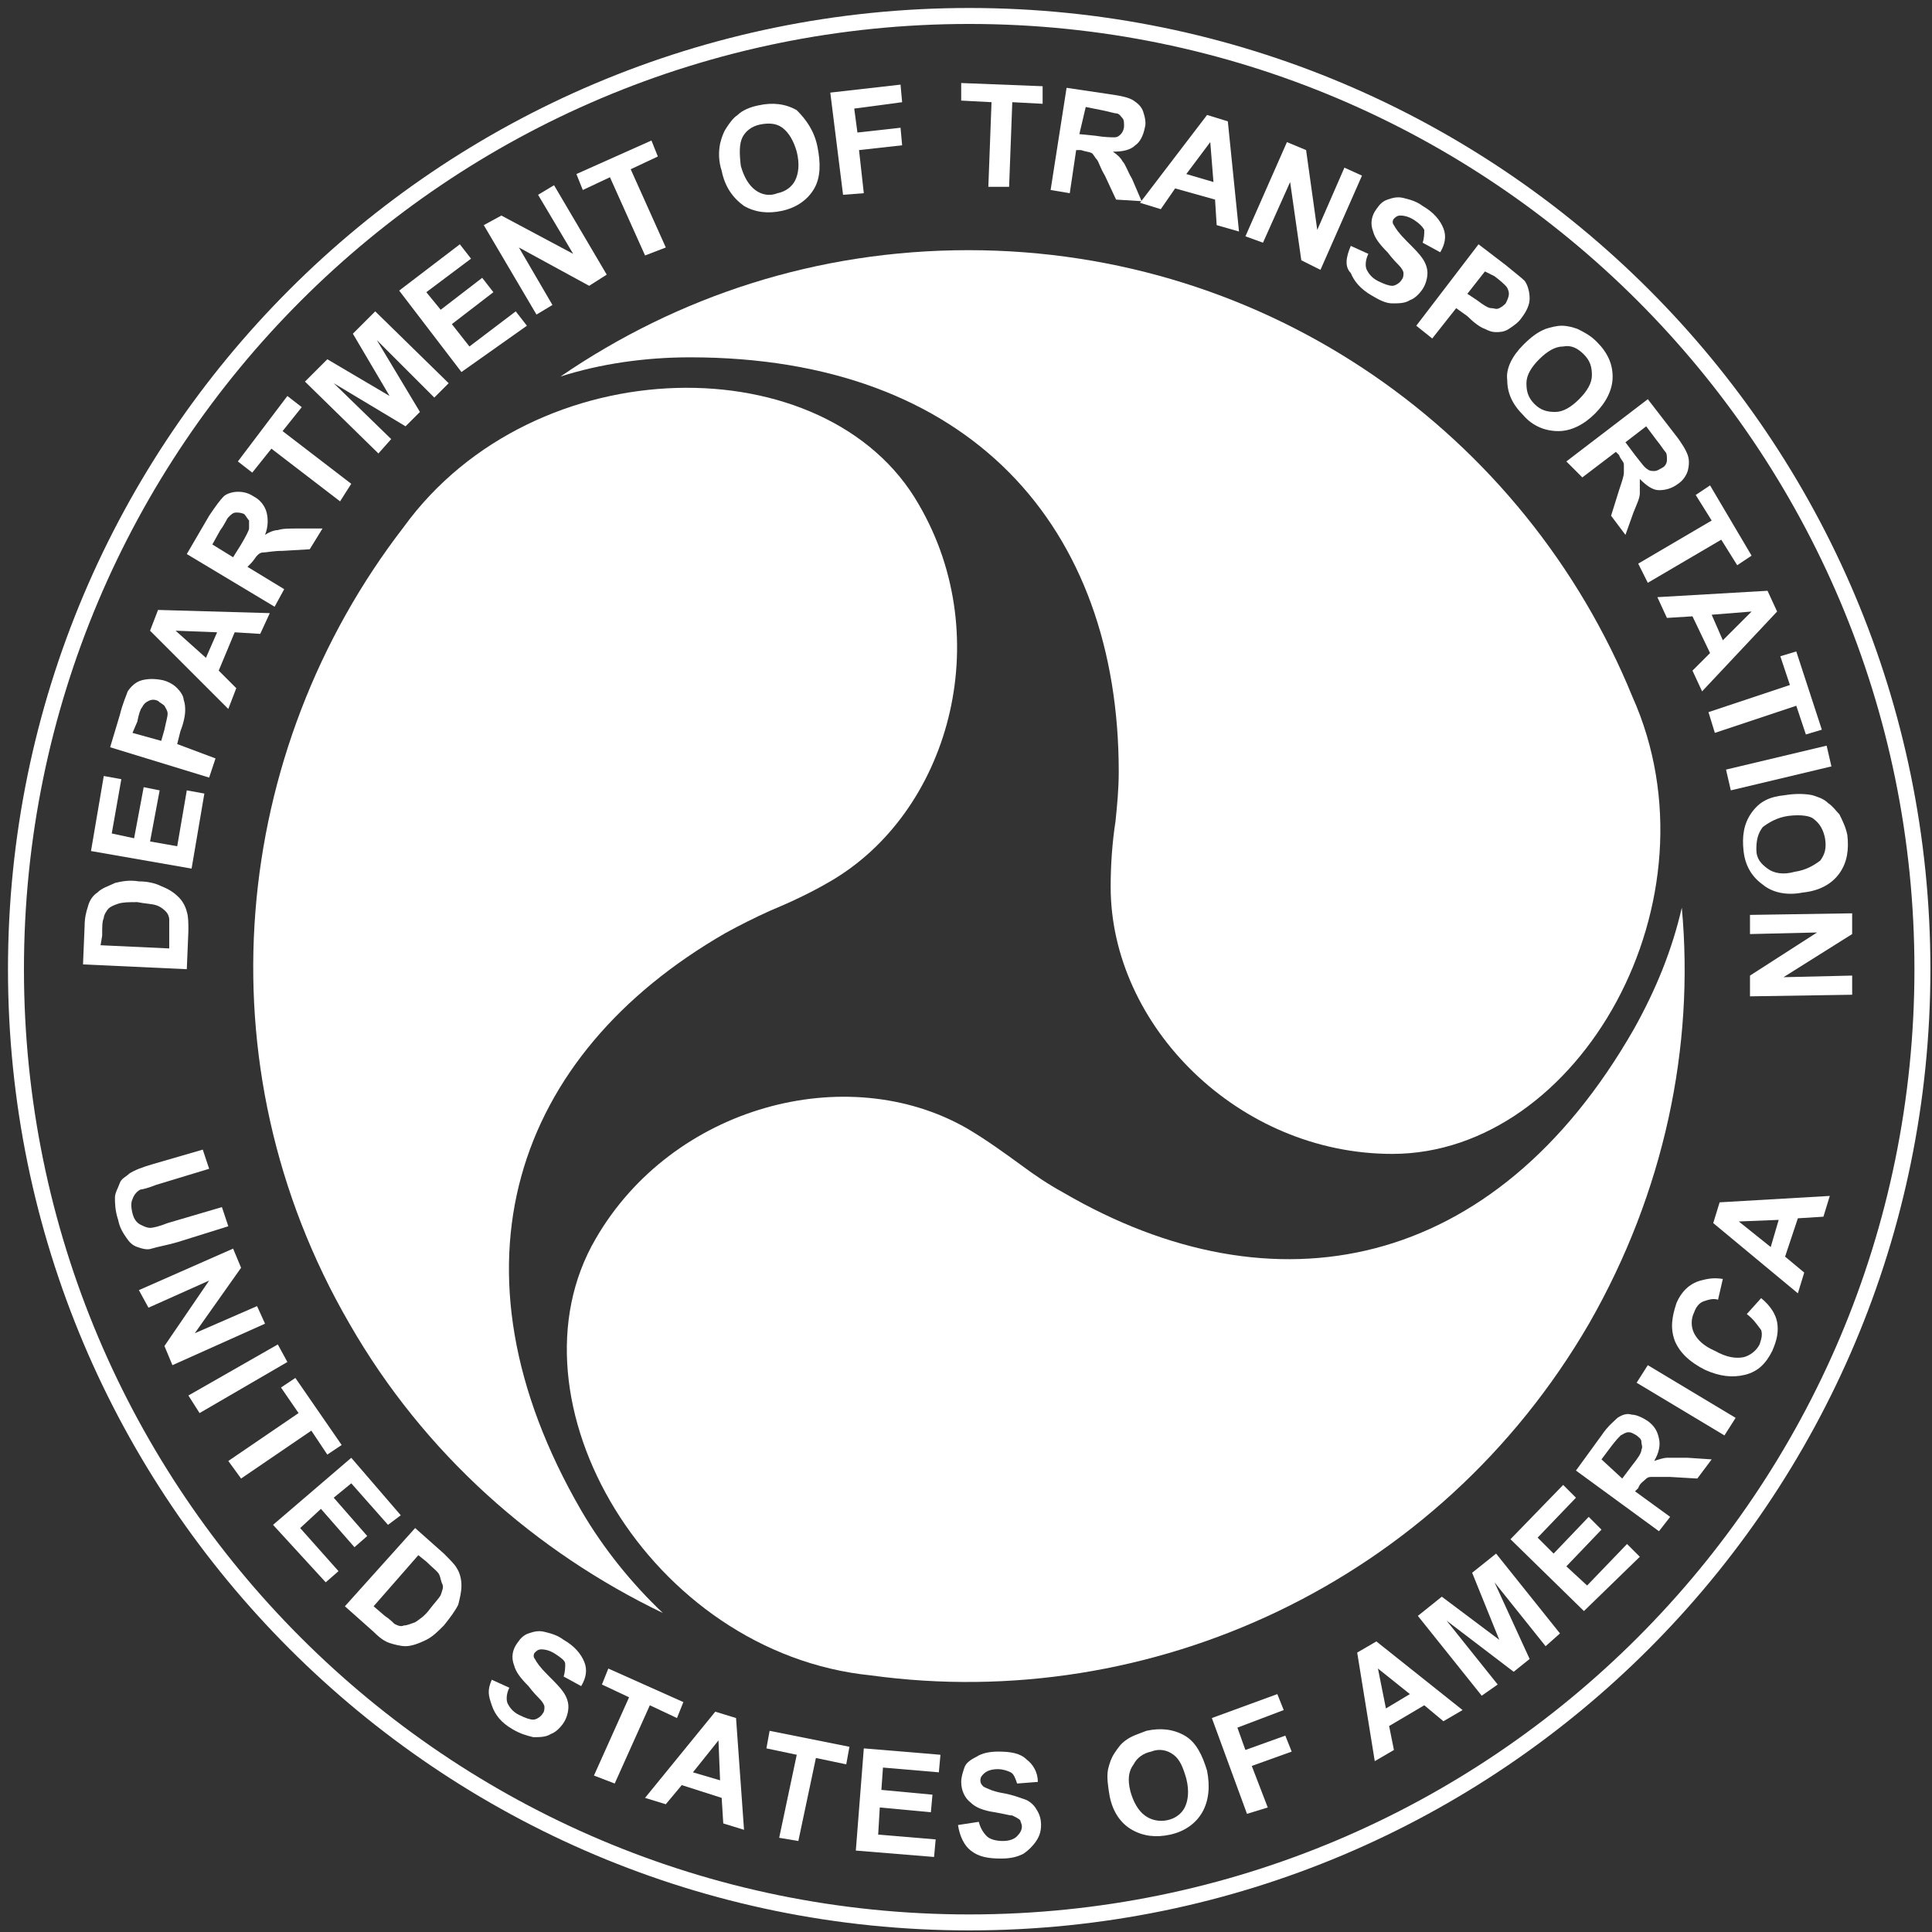 <svg width="121" height="121" viewBox="0 0 121 121" fill="none" xmlns="http://www.w3.org/2000/svg">
<rect x="0" y="0" width="121" height="121" fill="#333333" stroke="none"/>
<path d="M60.7 120.4C93.671 120.4 120.4 93.671 120.4 60.7C120.4 27.729 93.671 1 60.7 1C27.729 1 1 27.729 1 60.7C1 93.671 27.729 120.4 60.7 120.4Z" stroke="white"/>
<path d="M12.699 72L13.099 73.201L9.799 74.201C9.299 74.4 8.899 74.5 8.799 74.5C8.599 74.6 8.399 74.8 8.299 75.1C8.199 75.3 8.199 75.6 8.299 75.999C8.399 76.399 8.599 76.6 8.799 76.7C8.999 76.8 9.199 76.9 9.399 76.9C9.599 76.9 9.999 76.8 10.499 76.6L13.899 75.6L14.299 76.8L11.099 77.8C10.399 77.999 9.799 78.1 9.499 78.2C9.199 78.3 8.899 78.2 8.599 78.099C8.299 78 8.099 77.8 7.899 77.5C7.699 77.201 7.499 76.9 7.399 76.4C7.199 75.8 7.199 75.3 7.199 75C7.199 74.701 7.399 74.4 7.499 74.101C7.599 73.802 7.899 73.701 8.099 73.5C8.399 73.3 8.899 73.1 9.599 72.9L12.699 72Z" fill="white"/>
<path d="M8.699 80.8L14.599 78.2L15.099 79.399L12.199 83.5L16.099 81.801L16.599 82.901L10.799 85.5L10.299 84.3L13.099 80.2L9.299 81.9L8.699 80.8Z" fill="white"/>
<path d="M11.799 87.4L17.399 84.201L17.999 85.301L12.499 88.5L11.799 87.4Z" fill="white"/>
<path d="M14.299 91.5L18.699 88.5L17.599 86.9L18.499 86.3L21.399 90.5L20.499 91.1L19.499 89.6L15.099 92.6L14.299 91.5Z" fill="white"/>
<path d="M17.1 95.5L22 91.301L25.1 94.901L24.3 95.5L22 92.9L20.9 93.8L23 96.2L22.2 96.9L20.1 94.5L18.8 95.701L21.2 98.4L20.4 99.1L17.1 95.5Z" fill="white"/>
<path d="M26 95.701L27.8 97.301C28.2 97.701 28.5 98 28.6 98.201C28.8 98.5 28.9 98.9 28.9 99.301C28.9 99.702 28.8 100.101 28.7 100.5C28.5 100.9 28.2 101.301 27.8 101.801C27.4 102.201 27.1 102.5 26.7 102.701C26.3 102.9 25.8 103.1 25.4 103.1C25.1 103.1 24.7 102.999 24.4 102.9C24.1 102.8 23.8 102.6 23.4 102.201L21.6 100.6L26 95.701ZM26.2 97.4L23.4 100.6L24.1 101.201C24.4 101.4 24.6 101.6 24.7 101.701C24.9 101.801 25.1 101.9 25.3 101.801C25.5 101.801 25.7 101.701 26 101.601C26.3 101.401 26.6 101.202 26.9 100.801C27.2 100.401 27.5 100.101 27.6 99.901C27.7 99.601 27.8 99.401 27.7 99.202C27.6 99 27.6 98.8 27.5 98.6C27.4 98.4 27.1 98.201 26.7 97.8L26.2 97.4Z" fill="white"/>
<path d="M30.799 105.201L31.899 105.701C31.699 106.1 31.699 106.5 31.799 106.701C31.899 106.9 32.099 107.201 32.499 107.4C32.899 107.6 33.199 107.701 33.399 107.701C33.599 107.701 33.899 107.5 33.999 107.301C34.099 107.201 34.099 107 34.099 106.901C34.099 106.802 33.999 106.601 33.799 106.401C33.699 106.301 33.399 106.001 33.099 105.601C32.599 105.101 32.299 104.702 32.199 104.301C31.999 103.801 32.099 103.301 32.399 102.901C32.599 102.601 32.799 102.401 33.099 102.301C33.399 102.201 33.699 102.101 34.099 102.201C34.499 102.301 34.899 102.4 35.299 102.701C35.999 103.1 36.399 103.6 36.599 104.1C36.799 104.6 36.699 105.1 36.399 105.6L35.299 104.999C35.399 104.7 35.399 104.399 35.399 104.2C35.399 103.999 35.099 103.8 34.799 103.599C34.499 103.399 34.199 103.299 33.899 103.299C33.699 103.299 33.599 103.399 33.499 103.498C33.399 103.599 33.399 103.799 33.499 103.898C33.599 104.098 33.799 104.398 34.299 104.898C34.799 105.398 35.099 105.699 35.299 105.998C35.499 106.299 35.599 106.599 35.599 106.898C35.599 107.199 35.499 107.598 35.299 107.898C35.099 108.199 34.799 108.498 34.499 108.598C34.199 108.798 33.799 108.798 33.399 108.798C32.999 108.698 32.599 108.598 32.099 108.298C31.399 107.898 30.999 107.398 30.799 106.798C30.599 106.201 30.499 105.9 30.799 105.201Z" fill="white"/>
<path d="M37.199 111.201L39.399 106.301L37.699 105.5L38.099 104.5L42.799 106.601L42.399 107.601L40.699 106.801L38.499 111.701L37.199 111.201Z" fill="white"/>
<path d="M46.598 114.6L45.298 114.201L45.198 112.6L42.698 111.8L41.698 112.999L40.398 112.6L44.798 107.201L46.098 107.6L46.598 114.6ZM45.098 111.5L44.998 109L43.398 111L45.098 111.5Z" fill="white"/>
<path d="M48.8 115.1L49.9 109.9L48 109.5L48.2 108.4L53.2 109.4L53 110.5L51.1 110.101L50 115.301L48.8 115.1Z" fill="white"/>
<path d="M53.6 115.9L54.1 109.5L58.9 109.9L58.8 111L55.3 110.701L55.2 112.1L58.4 112.4L58.3 113.5L55.1 113.201L55 114.9L58.6 115.201L58.5 116.301L53.6 115.9Z" fill="white"/>
<path d="M60 114.3L61.3 114.1C61.4 114.499 61.6 114.8 61.8 114.999C61.999 115.2 62.4 115.3 62.8 115.3C63.2 115.3 63.499 115.2 63.7 114.999C63.9 114.8 64 114.6 64 114.4C64 114.201 63.9 114.1 63.9 114C63.8 113.9 63.6 113.801 63.4 113.701C63.201 113.701 62.9 113.6 62.3 113.5C61.6 113.4 61.1 113.201 60.8 112.9C60.4 112.6 60.2 112.1 60.2 111.6C60.2 111.3 60.3 110.999 60.4 110.701C60.5 110.4 60.8 110.201 61.201 110C61.5 109.8 62 109.701 62.5 109.701C63.301 109.701 63.9 109.801 64.301 110.201C64.701 110.5 65 111 65 111.6L63.701 111.701C63.6 111.4 63.5 111.1 63.3 111C63.1 110.9 62.8 110.801 62.499 110.801C62.1 110.801 61.8 110.901 61.6 111.101C61.499 111.202 61.4 111.301 61.4 111.5C61.4 111.701 61.5 111.801 61.6 111.9C61.8 112 62.201 112.201 62.8 112.3C63.399 112.399 63.9 112.6 64.2 112.7C64.499 112.8 64.8 113.099 64.899 113.3C65.099 113.6 65.2 113.9 65.2 114.3C65.2 114.7 65.099 114.999 64.899 115.3C64.7 115.6 64.399 115.9 64.099 116.1C63.7 116.3 63.299 116.4 62.7 116.4C61.899 116.4 61.3 116.3 60.799 115.9C60.4 115.6 60.1 115 60 114.3Z" fill="white"/>
<path d="M69.498 112.5C69.398 111.9 69.299 111.301 69.398 110.801C69.498 110.401 69.598 110.101 69.798 109.801C69.997 109.5 70.198 109.201 70.497 109C70.897 108.701 71.298 108.601 71.798 108.4C72.698 108.201 73.497 108.3 74.198 108.701C74.898 109.1 75.298 109.9 75.598 110.9C75.798 111.9 75.699 112.8 75.298 113.5C74.898 114.201 74.198 114.701 73.298 114.9C72.398 115.1 71.598 115 70.898 114.6C70.199 114.201 69.699 113.5 69.498 112.5ZM70.798 112.201C70.997 112.9 71.298 113.4 71.698 113.701C72.098 114 72.598 114.1 73.098 114C73.598 113.9 73.997 113.601 74.199 113.201C74.398 112.801 74.498 112.201 74.299 111.4C74.099 110.701 73.899 110.201 73.498 109.9C73.099 109.6 72.599 109.5 72.099 109.701C71.599 109.801 71.2 110.1 70.998 110.5C70.699 110.9 70.598 111.4 70.798 112.201Z" fill="white"/>
<path d="M78.098 113.6L75.898 107.6L79.998 106.1L80.398 107.1L77.498 108.201L77.998 109.6L80.498 108.701L80.898 109.701L78.398 110.6L79.398 113.201L78.098 113.6Z" fill="white"/>
<path d="M91.6 107.1L90.4 107.8L89.201 106.8L87 108.1L87.301 109.6L86.101 110.3L85 103.5L86.201 102.801L91.6 107.1ZM88.3 106.1L86.3 104.499L86.8 106.999L88.3 106.1Z" fill="white"/>
<path d="M92.799 106.201L88.799 101.201L90.299 100L93.899 102.701L92.2 98.5L93.7 97.301L97.7 102.301L96.8 103.101L93.6 99.101L95.8 103.901L94.8 104.702L90.599 101.5L93.799 105.5L92.799 106.201Z" fill="white"/>
<path d="M99.201 100.9L94.6 96.4L97.9 93L98.701 93.801L96.301 96.301L97.301 97.301L99.5 95L100.3 95.8L98.1 98.1L99.4 99.3L101.9 96.7L102.701 97.5L99.201 100.9Z" fill="white"/>
<path d="M103.9 95.9L98.701 92.1L100.301 89.9C100.701 89.3 101.101 89 101.301 88.8C101.601 88.6 101.901 88.499 102.201 88.6C102.5 88.6 102.9 88.8 103.201 88.999C103.6 89.3 103.8 89.6 103.9 90.1C104 90.499 103.9 90.999 103.6 91.499C103.9 91.399 104.201 91.3 104.4 91.3C104.701 91.3 105.1 91.3 105.701 91.3L107.201 91.4L106.301 92.6L104.6 92.5C103.999 92.5 103.6 92.5 103.4 92.5C103.201 92.5 103.1 92.601 103 92.701C102.9 92.801 102.701 92.9 102.601 93.201L102.401 93.4L104.601 95L103.9 95.9ZM101.6 92.6L102.201 91.8C102.6 91.3 102.801 90.999 102.801 90.8C102.901 90.6 102.801 90.499 102.801 90.3C102.801 90.1 102.601 89.999 102.5 89.9C102.301 89.8 102.201 89.701 102 89.701C101.801 89.701 101.701 89.801 101.5 89.9C101.4 90 101.201 90.201 100.9 90.6L100.3 91.4L101.6 92.6Z" fill="white"/>
<path d="M108 89.9L102.5 86.6L103.201 85.5L108.701 88.801L108 89.9Z" fill="white"/>
<path d="M109.4 82.3L110.3 81.3C110.9 81.8 111.2 82.3 111.3 82.8C111.4 83.4 111.3 83.9 110.999 84.6C110.6 85.4 110.1 85.9 109.3 86.1C108.499 86.3 107.7 86.201 106.8 85.8C105.8 85.3 105.2 84.7 104.9 83.999C104.6 83.2 104.701 82.499 105 81.6C105.301 80.9 105.801 80.4 106.5 80.201C106.9 80.1 107.301 80 107.9 80.1L107.6 81.4C107.3 81.3 106.999 81.4 106.701 81.5C106.4 81.601 106.201 81.9 106.1 82.201C105.9 82.6 105.9 83.1 106.1 83.5C106.3 83.9 106.701 84.301 107.4 84.601C108.1 85 108.701 85.101 109.201 85C109.6 84.9 110 84.601 110.201 84.201C110.301 83.9 110.4 83.6 110.301 83.301C110 82.9 109.8 82.6 109.4 82.3Z" fill="white"/>
<path d="M114.599 74.9L114.2 76.201L112.599 76.301L111.799 78.701L112.998 79.701L112.599 81L107.299 76.601L107.699 75.301L114.599 74.9ZM111.399 76.4L108.899 76.5L110.899 78.101L111.399 76.4Z" fill="white"/>
<path d="M5.199 60.4L5.299 58C5.299 57.5 5.399 57.1 5.499 56.8C5.599 56.4 5.799 56.1 6.099 55.9C6.399 55.6 6.799 55.5 7.199 55.3C7.599 55.2 8.099 55.1 8.699 55.2C9.199 55.2 9.699 55.3 10.099 55.5C10.599 55.7 10.899 55.9 11.199 56.2C11.399 56.4 11.599 56.7 11.699 57.1C11.799 57.4 11.799 57.8 11.799 58.3L11.699 60.7L5.199 60.4ZM6.299 59.2L10.599 59.4V58.4C10.599 58 10.599 57.8 10.599 57.6C10.599 57.4 10.499 57.2 10.399 57.1C10.299 57 10.099 56.8 9.799 56.7C9.499 56.6 9.099 56.6 8.599 56.5C8.099 56.5 7.699 56.5 7.399 56.6C7.099 56.7 6.899 56.8 6.799 56.9C6.699 57 6.499 57.3 6.499 57.5C6.399 57.7 6.399 58 6.399 58.6L6.299 59.2Z" fill="white"/>
<path d="M11.999 54.4L5.699 53.3L6.499 48.6L7.599 48.8L6.999 52.2L8.399 52.5L8.999 49.3L9.999 49.5L9.399 52.7L11.099 53L11.699 49.5L12.799 49.7L11.999 54.4Z" fill="white"/>
<path d="M13.098 48.7L6.898 46.8L7.498 44.8C7.698 44 7.898 43.6 7.998 43.3C8.198 43 8.498 42.7 8.898 42.6C9.298 42.5 9.698 42.5 10.198 42.6C10.598 42.7 10.898 42.9 11.098 43.1C11.298 43.3 11.498 43.6 11.498 43.8C11.598 44.1 11.598 44.3 11.598 44.5C11.598 44.8 11.498 45.3 11.298 45.8L11.098 46.6L13.498 47.5L13.098 48.7ZM8.298 45.9L10.098 46.4L10.298 45.7C10.398 45.2 10.498 44.9 10.498 44.7C10.498 44.5 10.398 44.4 10.298 44.2C10.198 44.1 9.998 44 9.898 43.9C9.698 43.8 9.498 43.8 9.298 43.9C9.098 44 8.998 44.1 8.898 44.3C8.798 44.4 8.698 44.7 8.598 45.2L8.298 45.9Z" fill="white"/>
<path d="M16.898 38.4L16.298 39.7L14.698 39.6L13.698 42L14.798 43.1L14.298 44.4L9.398 39.5L9.898 38.2L16.898 38.4ZM13.598 39.6L10.998 39.5L12.898 41.2L13.598 39.6Z" fill="white"/>
<path d="M17.199 38L11.699 34.7L13.099 32.3C13.499 31.7 13.799 31.3 13.999 31.1C14.199 30.9 14.599 30.8 14.899 30.8C15.299 30.8 15.599 30.9 15.899 31.1C16.299 31.3 16.599 31.7 16.699 32.1C16.799 32.5 16.799 33 16.599 33.5C16.899 33.3 17.199 33.2 17.399 33.2C17.699 33.1 18.099 33.1 18.699 33.1H20.199L19.399 34.4L17.699 34.5C17.099 34.5 16.699 34.6 16.499 34.6C16.299 34.6 16.199 34.7 16.099 34.8C15.999 34.9 15.899 35.1 15.699 35.3L15.499 35.5L17.799 36.9L17.199 38ZM14.599 34.9L15.099 34.1C15.399 33.6 15.599 33.2 15.599 33.1C15.599 32.9 15.599 32.8 15.599 32.6C15.499 32.5 15.399 32.3 15.299 32.2C15.099 32.1 14.899 32.1 14.799 32.1C14.599 32.1 14.499 32.2 14.299 32.4C14.199 32.5 14.099 32.8 13.799 33.2L13.299 34.1L14.599 34.9Z" fill="white"/>
<path d="M21.298 31.4L16.998 28.1L15.798 29.6L14.898 28.9L17.998 24.8L18.898 25.5L17.698 27L21.998 30.3L21.298 31.4Z" fill="white"/>
<path d="M23.7 28.4L19.1 23.9L20.5 22.5L24.4 24.8L22.1 20.9L23.5 19.5L28.1 24L27.2 24.9L23.6 21.3L26.3 25.8L25.4 26.7L20.9 24L24.5 27.5L23.7 28.4Z" fill="white"/>
<path d="M28.9 23.3L25 18.2L28.8 15.3L29.5 16.2L26.7 18.3L27.6 19.4L30.2 17.4L30.9 18.3L28.3 20.3L29.4 21.7L32.3 19.5L33 20.4L28.9 23.3Z" fill="white"/>
<path d="M33.599 19.7L30.299 14.1L31.399 13.5L35.899 15.9L33.699 12.2L34.699 11.6L37.999 17.2L36.899 17.9L32.499 15.5L34.599 19.1L33.599 19.7Z" fill="white"/>
<path d="M40.4 16L38.2 11.1L36.5 11.9L36.1 10.9L40.8 8.8L41.2 9.8L39.5 10.6L41.7 15.5L40.4 16Z" fill="white"/>
<path d="M45.199 10.7C44.999 10.1 44.999 9.5 45.099 9C45.199 8.6 45.299 8.3 45.499 8C45.699 7.7 45.899 7.4 46.199 7.2C46.499 6.9 46.999 6.7 47.499 6.6C48.399 6.4 49.199 6.5 49.899 6.9C50.499 7.5 50.999 8.2 51.199 9.2C51.399 10.2 51.399 11.1 50.999 11.8C50.599 12.5 49.899 13 48.999 13.2C48.099 13.4 47.299 13.3 46.599 12.9C45.899 12.4 45.399 11.7 45.199 10.7ZM46.399 10.4C46.599 11.1 46.899 11.6 47.299 11.9C47.699 12.2 48.199 12.3 48.699 12.1C49.199 12 49.599 11.7 49.799 11.3C49.999 10.9 50.099 10.3 49.899 9.5C49.699 8.8 49.399 8.3 48.999 8C48.599 7.7 48.099 7.7 47.599 7.8C47.099 7.9 46.699 8.2 46.499 8.6C46.299 9 46.299 9.6 46.399 10.4Z" fill="white"/>
<path d="M52.8 12.2L52 5.8L56.4 5.3L56.5 6.4L53.5 6.8L53.7 8.3L56.4 8L56.5 9.1L53.8 9.4L54.1 12.1L52.8 12.2Z" fill="white"/>
<path d="M61.899 11.7L62.099 6.4L60.199 6.3V5.2L65.299 5.4V6.5L63.399 6.4L63.2 11.7H61.899Z" fill="white"/>
<path d="M65.799 11.9L66.799 5.5L69.499 5.9C70.2 6 70.7 6.1 70.999 6.3C71.299 6.5 71.499 6.7 71.599 7C71.699 7.3 71.799 7.7 71.7 8C71.599 8.5 71.399 8.9 71.099 9.1C70.799 9.4 70.299 9.5 69.7 9.5C69.999 9.7 70.2 9.9 70.3 10.1C70.499 10.3 70.6 10.7 70.9 11.2L71.5 12.6L69.899 12.5L69.2 11C68.899 10.5 68.8 10.1 68.7 10C68.599 9.9 68.499 9.7 68.399 9.6C68.2 9.5 67.999 9.5 67.7 9.4H67.399L66.999 12.1L65.799 11.9ZM67.599 8.4L68.599 8.5C69.2 8.6 69.599 8.6 69.799 8.6C69.998 8.6 70.099 8.5 70.199 8.4C70.299 8.3 70.399 8.1 70.399 7.9C70.399 7.7 70.399 7.5 70.299 7.4C70.199 7.3 70.099 7.1 69.899 7.1C69.799 7.1 69.499 7 68.999 6.9L67.999 6.7L67.599 8.4Z" fill="white"/>
<path d="M77.598 14.5L76.199 14.1L76.098 12.5L73.598 11.8L72.699 13.1L71.398 12.7L75.598 7.2L76.898 7.6L77.598 14.5ZM75.998 11.4L75.798 8.9L74.298 10.9L75.998 11.4Z" fill="white"/>
<path d="M78 14.8L80.6 8.9L81.8 9.4L82.499 14.4L84.2 10.5L85.3 11L82.7 16.9L81.5 16.3L80.8 11.4L79.1 15.2L78 14.8Z" fill="white"/>
<path d="M84.6 15.4L85.701 15.9C85.499 16.3 85.499 16.7 85.6 16.9C85.701 17.1 85.9 17.4 86.299 17.6C86.7 17.8 86.999 17.9 87.2 17.9C87.398 17.9 87.7 17.7 87.799 17.5C87.9 17.4 87.9 17.2 87.9 17.1C87.9 17 87.799 16.8 87.6 16.6C87.499 16.5 87.201 16.2 86.9 15.8C86.4 15.3 86.1 14.9 85.999 14.5C85.8 14 85.9 13.5 86.201 13.1C86.4 12.8 86.6 12.6 86.9 12.5C87.201 12.4 87.499 12.3 87.9 12.4C88.299 12.5 88.701 12.6 89.1 12.9C89.799 13.3 90.201 13.8 90.4 14.3C90.6 14.8 90.499 15.3 90.201 15.8L89.1 15.2C89.201 14.9 89.201 14.6 89.201 14.4C89.1 14.2 88.9 14 88.6 13.8C88.299 13.6 87.999 13.5 87.701 13.5C87.499 13.5 87.4 13.6 87.299 13.7C87.2 13.8 87.2 14 87.299 14.1C87.4 14.3 87.6 14.6 88.1 15.1C88.6 15.6 88.9 15.9 89.1 16.2C89.299 16.5 89.4 16.8 89.4 17.1C89.4 17.4 89.299 17.8 89.1 18.1C88.9 18.4 88.6 18.7 88.299 18.8C87.999 19 87.6 19 87.2 19C86.799 19 86.398 18.8 85.898 18.5C85.2 18.1 84.799 17.6 84.599 17.1C84.201 16.7 84.299 16.1 84.6 15.4Z" fill="white"/>
<path d="M88.701 20.4L92.6 15.3L94.3 16.6C94.9 17.1 95.3 17.4 95.499 17.6C95.7 17.9 95.8 18.3 95.8 18.7C95.8 19.1 95.6 19.5 95.3 19.9C95.1 20.2 94.8 20.4 94.499 20.6C94.2 20.8 93.899 20.8 93.7 20.8C93.399 20.8 93.2 20.7 92.999 20.6C92.7 20.5 92.3 20.2 91.899 19.8L91.2 19.3L89.7 21.2L88.701 20.4ZM93 17L91.9 18.4L92.5 18.8C92.9 19.1 93.201 19.3 93.4 19.3C93.6 19.3 93.701 19.4 93.9 19.3C94.1 19.2 94.201 19.1 94.3 19C94.4 18.8 94.5 18.6 94.5 18.4C94.5 18.2 94.4 18 94.301 17.9C94.202 17.8 94 17.6 93.601 17.3L93 17Z" fill="white"/>
<path d="M95.399 21.6C95.899 21.1 96.299 20.8 96.799 20.6C97.099 20.5 97.498 20.4 97.799 20.4C98.199 20.4 98.498 20.5 98.799 20.6C99.199 20.8 99.599 21 99.998 21.4C100.699 22.1 100.998 22.8 100.998 23.6C100.998 24.4 100.599 25.2 99.898 25.9C99.199 26.6 98.398 27 97.598 27C96.798 27 95.997 26.7 95.398 26C94.699 25.3 94.398 24.6 94.398 23.8C94.299 23.1 94.7 22.3 95.399 21.6ZM96.399 22.5C95.899 23 95.599 23.5 95.599 24C95.599 24.5 95.7 24.9 96.099 25.3C96.498 25.7 96.899 25.8 97.399 25.8C97.899 25.8 98.399 25.5 98.899 25C99.399 24.5 99.7 24 99.7 23.5C99.7 23 99.599 22.6 99.2 22.2C98.8 21.8 98.399 21.6 97.899 21.7C97.399 21.7 96.899 22 96.399 22.5Z" fill="white"/>
<path d="M98.1 28.9L103.201 25L104.9 27.2C105.3 27.7 105.6 28.2 105.701 28.5C105.801 28.8 105.801 29.1 105.701 29.5C105.6 29.8 105.4 30.1 105.1 30.3C104.701 30.6 104.3 30.7 103.9 30.7C103.5 30.7 103.1 30.4 102.701 30C102.701 30.3 102.701 30.6 102.701 30.9C102.701 31.2 102.5 31.6 102.301 32.1L101.801 33.5L100.901 32.3L101.401 30.7C101.601 30.1 101.702 29.8 101.702 29.6C101.702 29.4 101.702 29.3 101.702 29.1C101.702 28.9 101.501 28.8 101.401 28.5L101.202 28.3L99.1 29.9L98.1 28.9ZM101.8 27.7L102.4 28.5C102.8 29 103 29.3 103.201 29.4C103.3 29.5 103.5 29.5 103.6 29.5C103.8 29.5 103.9 29.4 104.1 29.3C104.3 29.2 104.4 29 104.4 28.8C104.4 28.6 104.4 28.4 104.3 28.3C104.2 28.2 104.1 28 103.7 27.5L103.099 26.7L101.8 27.7Z" fill="white"/>
<path d="M102.6 35.3L107.201 32.6L106.201 31L107.1 30.4L109.701 34.8L108.801 35.4L107.801 33.8L103.201 36.5L102.6 35.3Z" fill="white"/>
<path d="M106.6 43.3L105.999 42L107.1 40.9L105.999 38.6L104.399 38.7L103.799 37.4L110.699 37L111.299 38.3L106.6 43.3ZM107.9 40.1L109.701 38.3L107.201 38.5L107.9 40.1Z" fill="white"/>
<path d="M107 44.6L112.101 42.9L111.5 41.1L112.5 40.8L114.101 45.7L113.101 46L112.5 44.2L107.4 45.9L107 44.6Z" fill="white"/>
<path d="M108.1 48.2L114.4 46.7L114.701 48L108.4 49.5L108.1 48.2Z" fill="white"/>
<path d="M111.799 49.8C112.399 49.7 112.998 49.7 113.498 49.8C113.799 49.9 114.199 50 114.498 50.3C114.799 50.5 114.998 50.8 115.199 51C115.398 51.4 115.598 51.8 115.699 52.3C115.799 53.2 115.699 54 115.199 54.7C114.699 55.4 113.898 55.8 112.898 55.9C111.898 56.1 110.998 55.9 110.398 55.4C109.699 54.9 109.298 54.2 109.199 53.3C109.098 52.4 109.199 51.6 109.699 50.9C110.2 50.2 110.799 49.9 111.799 49.8ZM111.999 51.1C111.3 51.2 110.8 51.5 110.399 51.8C110.099 52.2 109.999 52.6 109.999 53.2C109.999 53.8 110.3 54.1 110.7 54.4C111.099 54.7 111.7 54.8 112.399 54.6C113.099 54.5 113.599 54.2 113.999 53.9C114.3 53.5 114.399 53.1 114.3 52.5C114.2 52 113.999 51.6 113.6 51.3C113.399 51.1 112.799 51 111.999 51.1Z" fill="white"/>
<path d="M109.6 57.3L115.999 57.2V58.5L111.7 61.201L116 61.1V62.3L109.601 62.4V61.1L113.801 58.4L109.601 58.5L109.6 57.3Z" fill="white"/>
<path d="M102.231 43.621C95.517 27.191 79.486 15.668 60.649 15.668C51.13 15.668 42.417 18.573 35.103 23.582C37.608 22.78 40.413 22.379 43.216 22.379C60.751 22.379 70.066 32.999 70.066 48.328C70.066 49.428 69.966 50.429 69.864 51.432C69.663 52.734 69.56 54.138 69.56 55.542C69.56 64.252 77.576 72.268 87.195 72.268C98.92 72.27 107.933 56.338 102.231 43.621Z" fill="white"/>
<path d="M25.288 33.001C14.466 47.029 12.463 66.657 21.88 82.89C26.59 91.107 33.602 97.213 41.515 101.022C39.611 99.222 37.809 97.014 36.405 94.607C27.587 79.385 32.198 66.062 45.421 58.444C46.325 57.944 47.323 57.447 48.227 57.041C49.429 56.54 50.731 55.94 51.931 55.238C59.446 50.932 62.456 40.011 57.544 31.597C51.831 21.58 33.5 21.68 25.288 33.001Z" fill="white"/>
<path d="M54.538 104.928C54.64 104.928 54.64 104.928 54.538 104.928C72.067 107.338 90.105 99.12 99.525 82.89C104.229 74.672 106.136 65.556 105.33 56.847C104.735 59.45 103.727 61.955 102.325 64.459C93.61 79.691 79.792 82.397 66.569 74.675C65.66 74.18 64.761 73.572 63.965 72.978C62.855 72.171 61.754 71.372 60.552 70.665C53.039 66.366 42.118 69.263 37.309 77.58C31.397 87.704 40.715 103.531 54.538 104.928Z" fill="white"/>
</svg>

